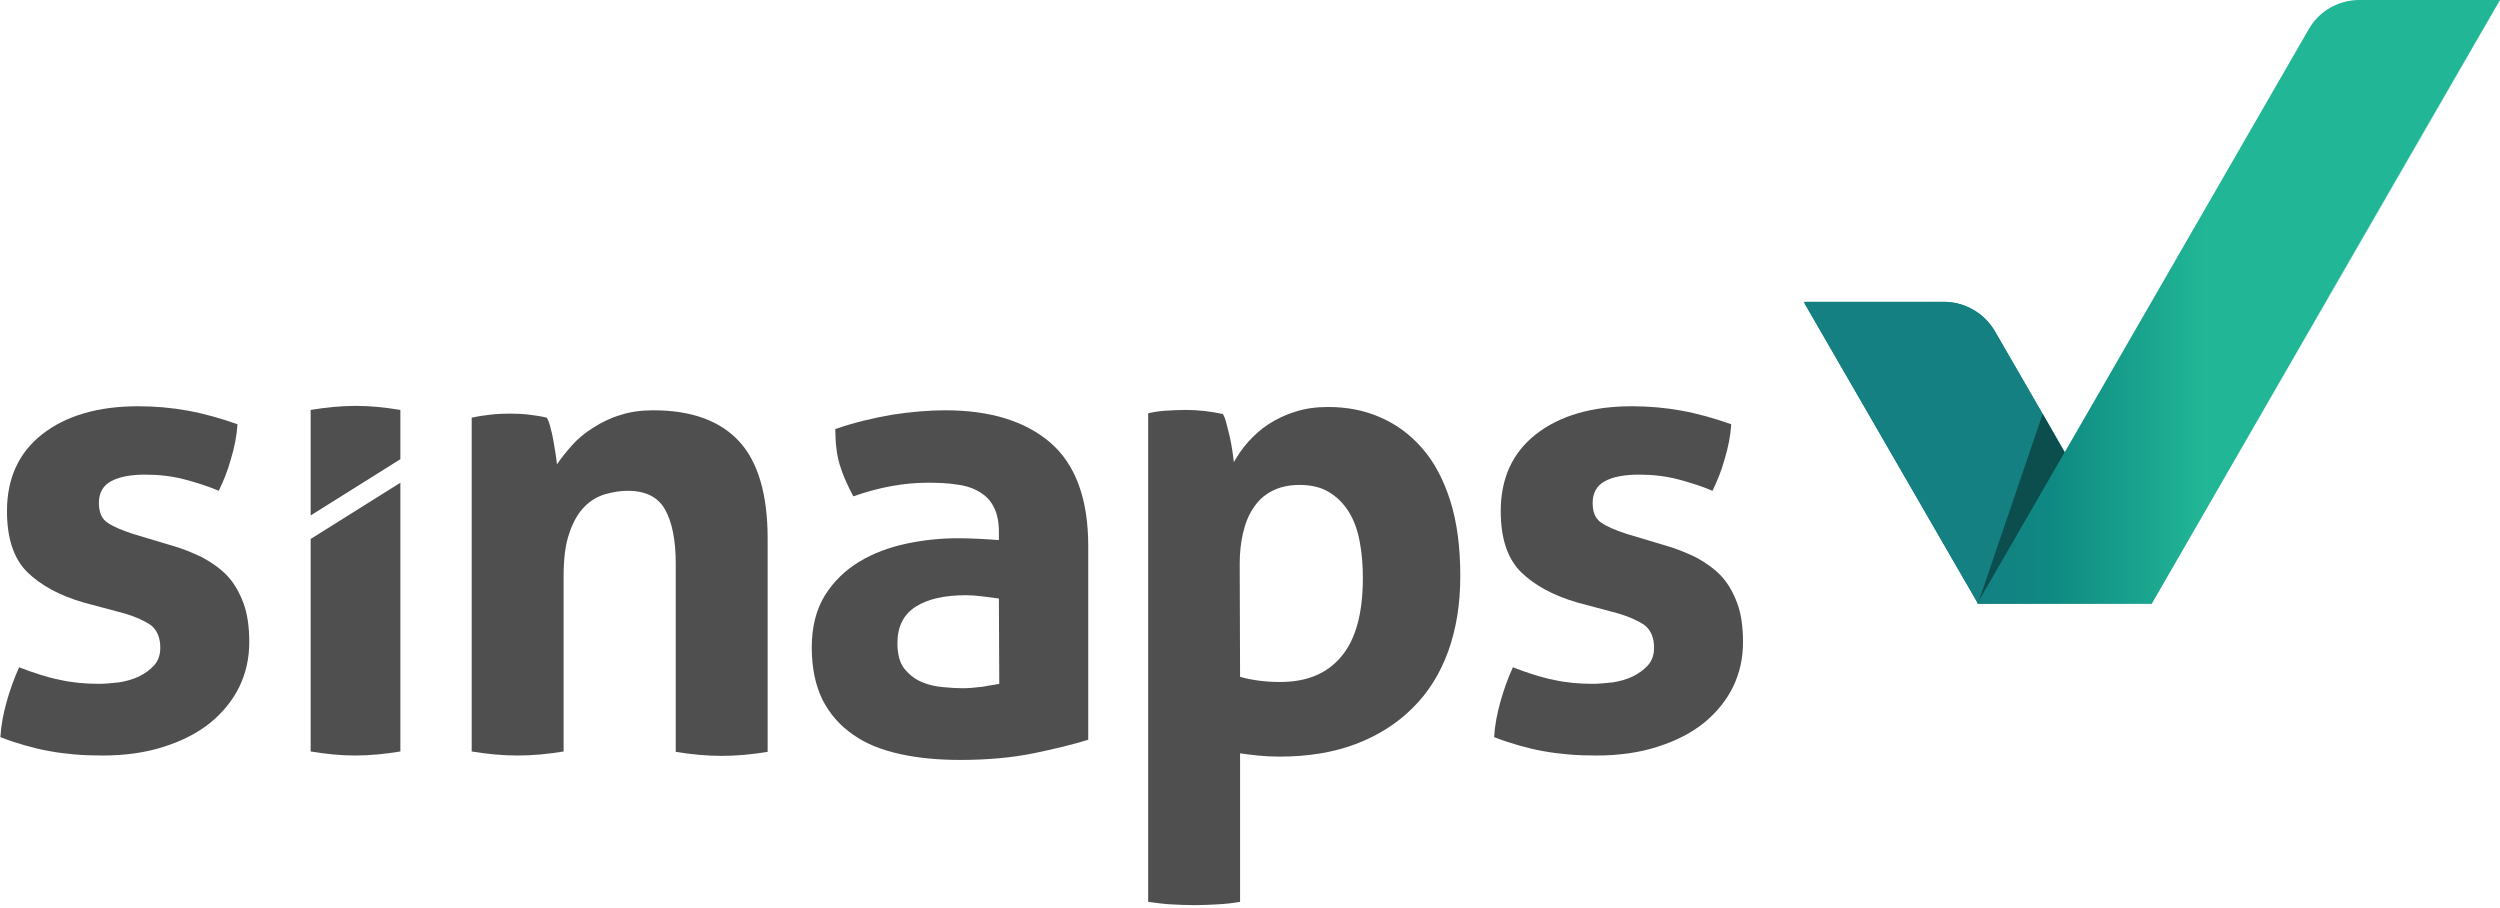 <?xml version="1.0" encoding="UTF-8"?>
<svg width="680px" height="247px" viewBox="0 0 680 247" version="1.1" xmlns="http://www.w3.org/2000/svg" xmlns:xlink="http://www.w3.org/1999/xlink">
    <title>03</title>
    <defs>
        <linearGradient x1="100%" y1="50%" x2="0%" y2="50%" id="linearGradient-1">
            <stop stop-color="#21B695" offset="0%"></stop>
            <stop stop-color="#21B695" offset="56.74%"></stop>
            <stop stop-color="#0E8882" offset="86.52%"></stop>
            <stop stop-color="#148082" offset="99.44%"></stop>
        </linearGradient>
        <linearGradient x1="100%" y1="50%" x2="0%" y2="50%" id="linearGradient-2">
            <stop stop-color="#21B695" offset="0%"></stop>
            <stop stop-color="#21B695" offset="56.74%"></stop>
            <stop stop-color="#0E8882" offset="86.52%"></stop>
            <stop stop-color="#148082" offset="99.44%"></stop>
        </linearGradient>
    </defs>
    <g id="Page-1" stroke="none" stroke-width="1" fill="none" fill-rule="evenodd">
        <g id="03" fill-rule="nonzero">
            <path d="M542.5,90 C556.8,114.7 571,139.4 585.3,164.1 L538,164.1 L490.6,82.1 L528.8,82.1 C534.5,82.1 539.7,85.2 542.5,90 Z" id="XMLID_79_" fill="#148082"></path>
            <polygon id="XMLID_78_" fill="#000000" opacity="0.4" points="538 164.2 555.6 112.6 561.6 123.2"></polygon>
            <path d="M538,164.2 L491,82.8 C490.8,82.5 491,82.1 491.4,82.1 L528.6,82.1 C534.4,82.1 539.8,85.2 542.7,90.2 C556.9,114.8 571.2,139.5 585.4,164.1" id="XMLID_76_" fill="#148082"></path>
            <polyline id="XMLID_75_" fill="#000000" opacity="0.4" points="538 164.2 555.6 112.6 561.6 123.2 538 164.2"></polyline>
            <path d="M585.3,164.3 C616.9,109.6 648.3,54.8 680,0.1" id="XMLID_73_" fill="url(#linearGradient-1)"></path>
            <path d="M585.3,164.2 C616.9,109.5 648.3,54.7 680,0 L641.7,0 C636.1,0 630.8,3 628,7.9 C545.4,151.1 593.6,67.6 537.8,164.2 L585.3,164.2 L585.3,164.2 Z" id="XMLID_71_" fill="url(#linearGradient-2)"></path>
            <path d="M22.8,163.9 C16.2,162 11.1,159.2 7.4,155.6 C3.7,151.9 1.9,146.4 1.9,139 C1.9,130.1 5.1,123.1 11.5,118.1 C17.9,113.1 26.6,110.5 37.6,110.5 C42.2,110.5 46.7,110.9 51.1,111.7 C55.5,112.5 60.1,113.8 64.6,115.4 C64.4,118.5 63.8,121.6 62.8,124.9 C61.9,128.2 60.7,131 59.5,133.5 C56.7,132.3 53.6,131.3 50.2,130.4 C46.8,129.5 43.2,129.1 39.5,129.1 C35.5,129.1 32.4,129.7 30.2,130.9 C28,132.1 26.9,134.1 26.9,136.8 C26.9,139.4 27.7,141.2 29.3,142.2 C30.9,143.3 33.1,144.2 36.1,145.2 L46.1,148.2 C49.4,149.1 52.3,150.3 55,151.6 C57.6,153 59.9,154.6 61.8,156.6 C63.7,158.6 65.1,161.1 66.2,164 C67.3,166.9 67.8,170.5 67.8,174.7 C67.8,179 66.9,183.1 65.1,186.8 C63.3,190.5 60.6,193.8 57.2,196.6 C53.7,199.4 49.6,201.5 44.6,203.1 C39.7,204.7 34.1,205.5 27.9,205.5 C25.1,205.5 22.5,205.4 20.2,205.2 C17.9,205 15.6,204.7 13.4,204.3 C11.2,203.9 9.1,203.4 7,202.8 C4.9,202.2 2.6,201.5 0.1,200.5 C0.3,197.3 0.9,194.1 1.8,190.9 C2.7,187.7 3.8,184.6 5.2,181.5 C9.1,183 12.7,184.2 16.2,184.9 C19.7,185.7 23.3,186 27,186 C28.6,186 30.4,185.8 32.4,185.6 C34.3,185.3 36.1,184.8 37.8,184 C39.4,183.2 40.8,182.2 41.9,181 C43,179.8 43.6,178.2 43.6,176.2 C43.6,173.4 42.7,171.4 41.1,170.1 C39.4,168.9 37,167.8 34,166.9 L22.8,163.9 Z" id="Path" fill="#4F4F4F"></path>
            <path d="M84.5,146.6 L108.9,131.3 L108.9,204.4 C104.7,205.1 100.6,205.5 96.6,205.5 C92.7,205.5 88.7,205.1 84.5,204.4 L84.5,146.6 L84.5,146.6 Z" id="Path" fill="#4F4F4F"></path>
            <path d="M108.9,124.9 L84.5,140.2 L84.5,111.5 C88.7,110.8 92.8,110.4 96.8,110.4 C100.7,110.4 104.7,110.8 108.9,111.5 L108.9,124.9 L108.9,124.9 Z" id="Path" fill="#4F4F4F"></path>
            <path d="M128.4,113.6 C130,113.2 131.7,113 133.3,112.8 C134.9,112.6 136.8,112.5 138.7,112.5 C140.7,112.5 142.4,112.6 144,112.8 C145.5,113 147.1,113.2 148.7,113.6 C149.1,114.2 149.4,115 149.7,116.2 C150,117.3 150.3,118.5 150.5,119.7 C150.7,120.9 150.9,122.1 151.1,123.3 C151.3,124.5 151.4,125.5 151.5,126.3 C152.7,124.5 154.1,122.8 155.7,121 C157.3,119.2 159.2,117.7 161.4,116.3 C163.6,114.9 166,113.7 168.7,112.9 C171.4,112 174.4,111.6 177.7,111.6 C188,111.6 195.8,114.4 201,120 C206.2,125.6 208.8,134.5 208.8,146.5 L208.8,204.5 C204.6,205.2 200.4,205.6 196.3,205.6 C192.2,205.6 188,205.2 183.8,204.5 L183.8,153.2 C183.8,146.9 182.8,142 180.9,138.6 C179,135.2 175.6,133.5 170.8,133.5 C168.8,133.5 166.8,133.8 164.7,134.4 C162.6,135 160.7,136.1 159,137.8 C157.3,139.5 155.9,141.9 154.9,144.9 C153.8,147.9 153.3,151.9 153.3,156.8 L153.3,204.4 C149.1,205.1 144.9,205.5 140.8,205.5 C136.7,205.5 132.5,205.1 128.3,204.4 L128.3,113.6 L128.4,113.6 Z" id="Path" fill="#4F4F4F"></path>
            <path d="M271.7,144.7 C271.7,141.9 271.2,139.6 270.3,137.9 C269.4,136.1 268.1,134.8 266.4,133.8 C264.8,132.8 262.7,132.1 260.3,131.8 C257.9,131.4 255.2,131.3 252.3,131.3 C246,131.3 239.2,132.5 232.1,135 C230.5,132 229.2,129.1 228.4,126.4 C227.6,123.7 227.2,120.5 227.2,116.7 C232.4,114.9 237.5,113.7 242.7,112.8 C247.9,112 252.7,111.6 257.1,111.6 C269.3,111.6 278.8,114.5 285.7,120.4 C292.5,126.3 296,135.6 296,148.5 L296,201.2 C291.9,202.5 286.9,203.7 281.1,204.9 C275.2,206.1 268.6,206.7 261.2,206.7 C255.2,206.7 249.8,206.2 244.8,205.1 C239.8,204 235.5,202.3 232,199.8 C228.4,197.3 225.7,194.2 223.7,190.3 C221.8,186.4 220.8,181.7 220.8,176.1 C220.8,170.5 222,165.8 224.4,161.9 C226.8,158.1 229.9,155.1 233.7,152.8 C237.5,150.5 241.8,148.9 246.4,147.9 C251.1,146.9 255.8,146.4 260.5,146.4 C263.9,146.4 267.6,146.6 271.7,146.9 L271.7,144.7 L271.7,144.7 Z M271.7,162.8 C270.3,162.6 268.8,162.4 267.1,162.2 C265.5,162 264,161.9 262.7,161.9 C257,161.9 252.4,162.9 249.1,165 C245.8,167.1 244.1,170.4 244.1,174.9 C244.1,177.9 244.7,180.3 246,181.9 C247.3,183.5 248.8,184.7 250.7,185.5 C252.5,186.3 254.4,186.7 256.5,186.9 C258.6,187.1 260.3,187.2 261.9,187.2 C263.7,187.2 265.4,187 267.2,186.8 C269,186.5 270.5,186.2 271.8,186 L271.7,162.8 L271.7,162.8 Z" id="Shape" fill="#4F4F4F"></path>
            <path d="M312.4,112.4 C314,112 315.6,111.8 317.2,111.7 C318.8,111.6 320.6,111.5 322.6,111.5 C325.9,111.5 329.2,111.9 332.6,112.6 C333,113.2 333.3,114 333.6,115.2 C333.9,116.3 334.2,117.5 334.5,118.8 C334.8,120.1 335,121.4 335.2,122.6 C335.4,123.8 335.5,124.9 335.6,125.7 C336.7,123.8 337.9,122 339.5,120.2 C341.1,118.4 342.9,116.8 345,115.4 C347.2,114 349.6,112.8 352.3,112 C355,111.1 358,110.7 361.3,110.7 C366.3,110.7 371.1,111.6 375.4,113.5 C379.8,115.4 383.6,118.2 386.9,122 C390.2,125.8 392.7,130.6 394.5,136.3 C396.3,142 397.2,148.8 397.2,156.7 C397.2,164.3 396.1,171.1 393.9,177.2 C391.7,183.2 388.5,188.4 384.2,192.6 C380,196.8 374.8,200.1 368.7,202.4 C362.6,204.7 355.7,205.8 348,205.8 C346,205.8 344,205.7 342.1,205.5 C340.2,205.3 338.6,205.1 337.3,204.9 L337.3,245.3 C335.1,245.7 332.9,245.9 330.9,246 C328.9,246.1 326.8,246.2 324.8,246.2 C322.8,246.2 320.8,246.1 318.7,246 C316.6,245.9 314.5,245.6 312.3,245.3 L312.3,112.4 L312.4,112.4 Z M337.3,184.1 C340.5,185 344.1,185.5 348.2,185.5 C355.5,185.5 361,183.2 364.9,178.5 C368.8,173.8 370.7,166.7 370.7,157.2 C370.7,153.6 370.4,150.2 369.8,147.1 C369.2,144 368.2,141.3 366.8,139.1 C365.4,136.9 363.6,135.1 361.4,133.8 C359.2,132.5 356.6,131.9 353.4,131.9 C350.5,131.9 348,132.5 345.9,133.6 C343.8,134.7 342.2,136.2 340.9,138.2 C339.6,140.1 338.7,142.4 338.1,145 C337.5,147.6 337.2,150.3 337.2,153.3 L337.3,184.1 L337.3,184.1 Z" id="Shape" fill="#4F4F4F"></path>
            <path d="M429.1,163.9 C422.5,162 417.4,159.2 413.7,155.6 C410,151.9 408.2,146.4 408.2,139 C408.2,130.1 411.4,123.1 417.8,118.1 C424.2,113.1 432.9,110.5 443.9,110.5 C448.5,110.5 453,110.9 457.4,111.7 C461.8,112.5 466.4,113.8 470.9,115.4 C470.7,118.5 470.1,121.6 469.1,124.9 C468.2,128.2 467,131 465.8,133.5 C463,132.3 459.9,131.3 456.5,130.4 C453.1,129.5 449.5,129.1 445.8,129.1 C441.8,129.1 438.7,129.7 436.5,130.9 C434.3,132.1 433.2,134.1 433.2,136.8 C433.2,139.4 434,141.2 435.6,142.2 C437.2,143.3 439.4,144.2 442.4,145.2 L452.4,148.2 C455.7,149.1 458.6,150.3 461.3,151.6 C463.9,153 466.2,154.6 468.1,156.6 C470,158.6 471.4,161.1 472.5,164 C473.6,166.9 474.1,170.5 474.1,174.7 C474.1,179 473.2,183.1 471.4,186.8 C469.6,190.5 466.9,193.8 463.5,196.6 C460,199.4 455.9,201.5 450.9,203.1 C446,204.7 440.4,205.5 434.2,205.5 C431.4,205.5 428.8,205.4 426.5,205.2 C424.2,205 421.9,204.7 419.7,204.3 C417.5,203.9 415.4,203.4 413.3,202.8 C411.2,202.2 408.9,201.5 406.4,200.5 C406.6,197.3 407.2,194.1 408.1,190.9 C409,187.7 410.1,184.6 411.5,181.5 C415.4,183 419,184.2 422.5,184.9 C426,185.7 429.6,186 433.3,186 C434.9,186 436.7,185.8 438.7,185.6 C440.6,185.3 442.4,184.8 444.1,184 C445.7,183.2 447.1,182.2 448.2,181 C449.3,179.8 449.9,178.2 449.9,176.2 C449.9,173.4 449,171.4 447.4,170.1 C445.7,168.9 443.3,167.8 440.3,166.9 L429.1,163.9 Z" id="Path" fill="#4F4F4F"></path>
        </g>
    </g>
</svg>